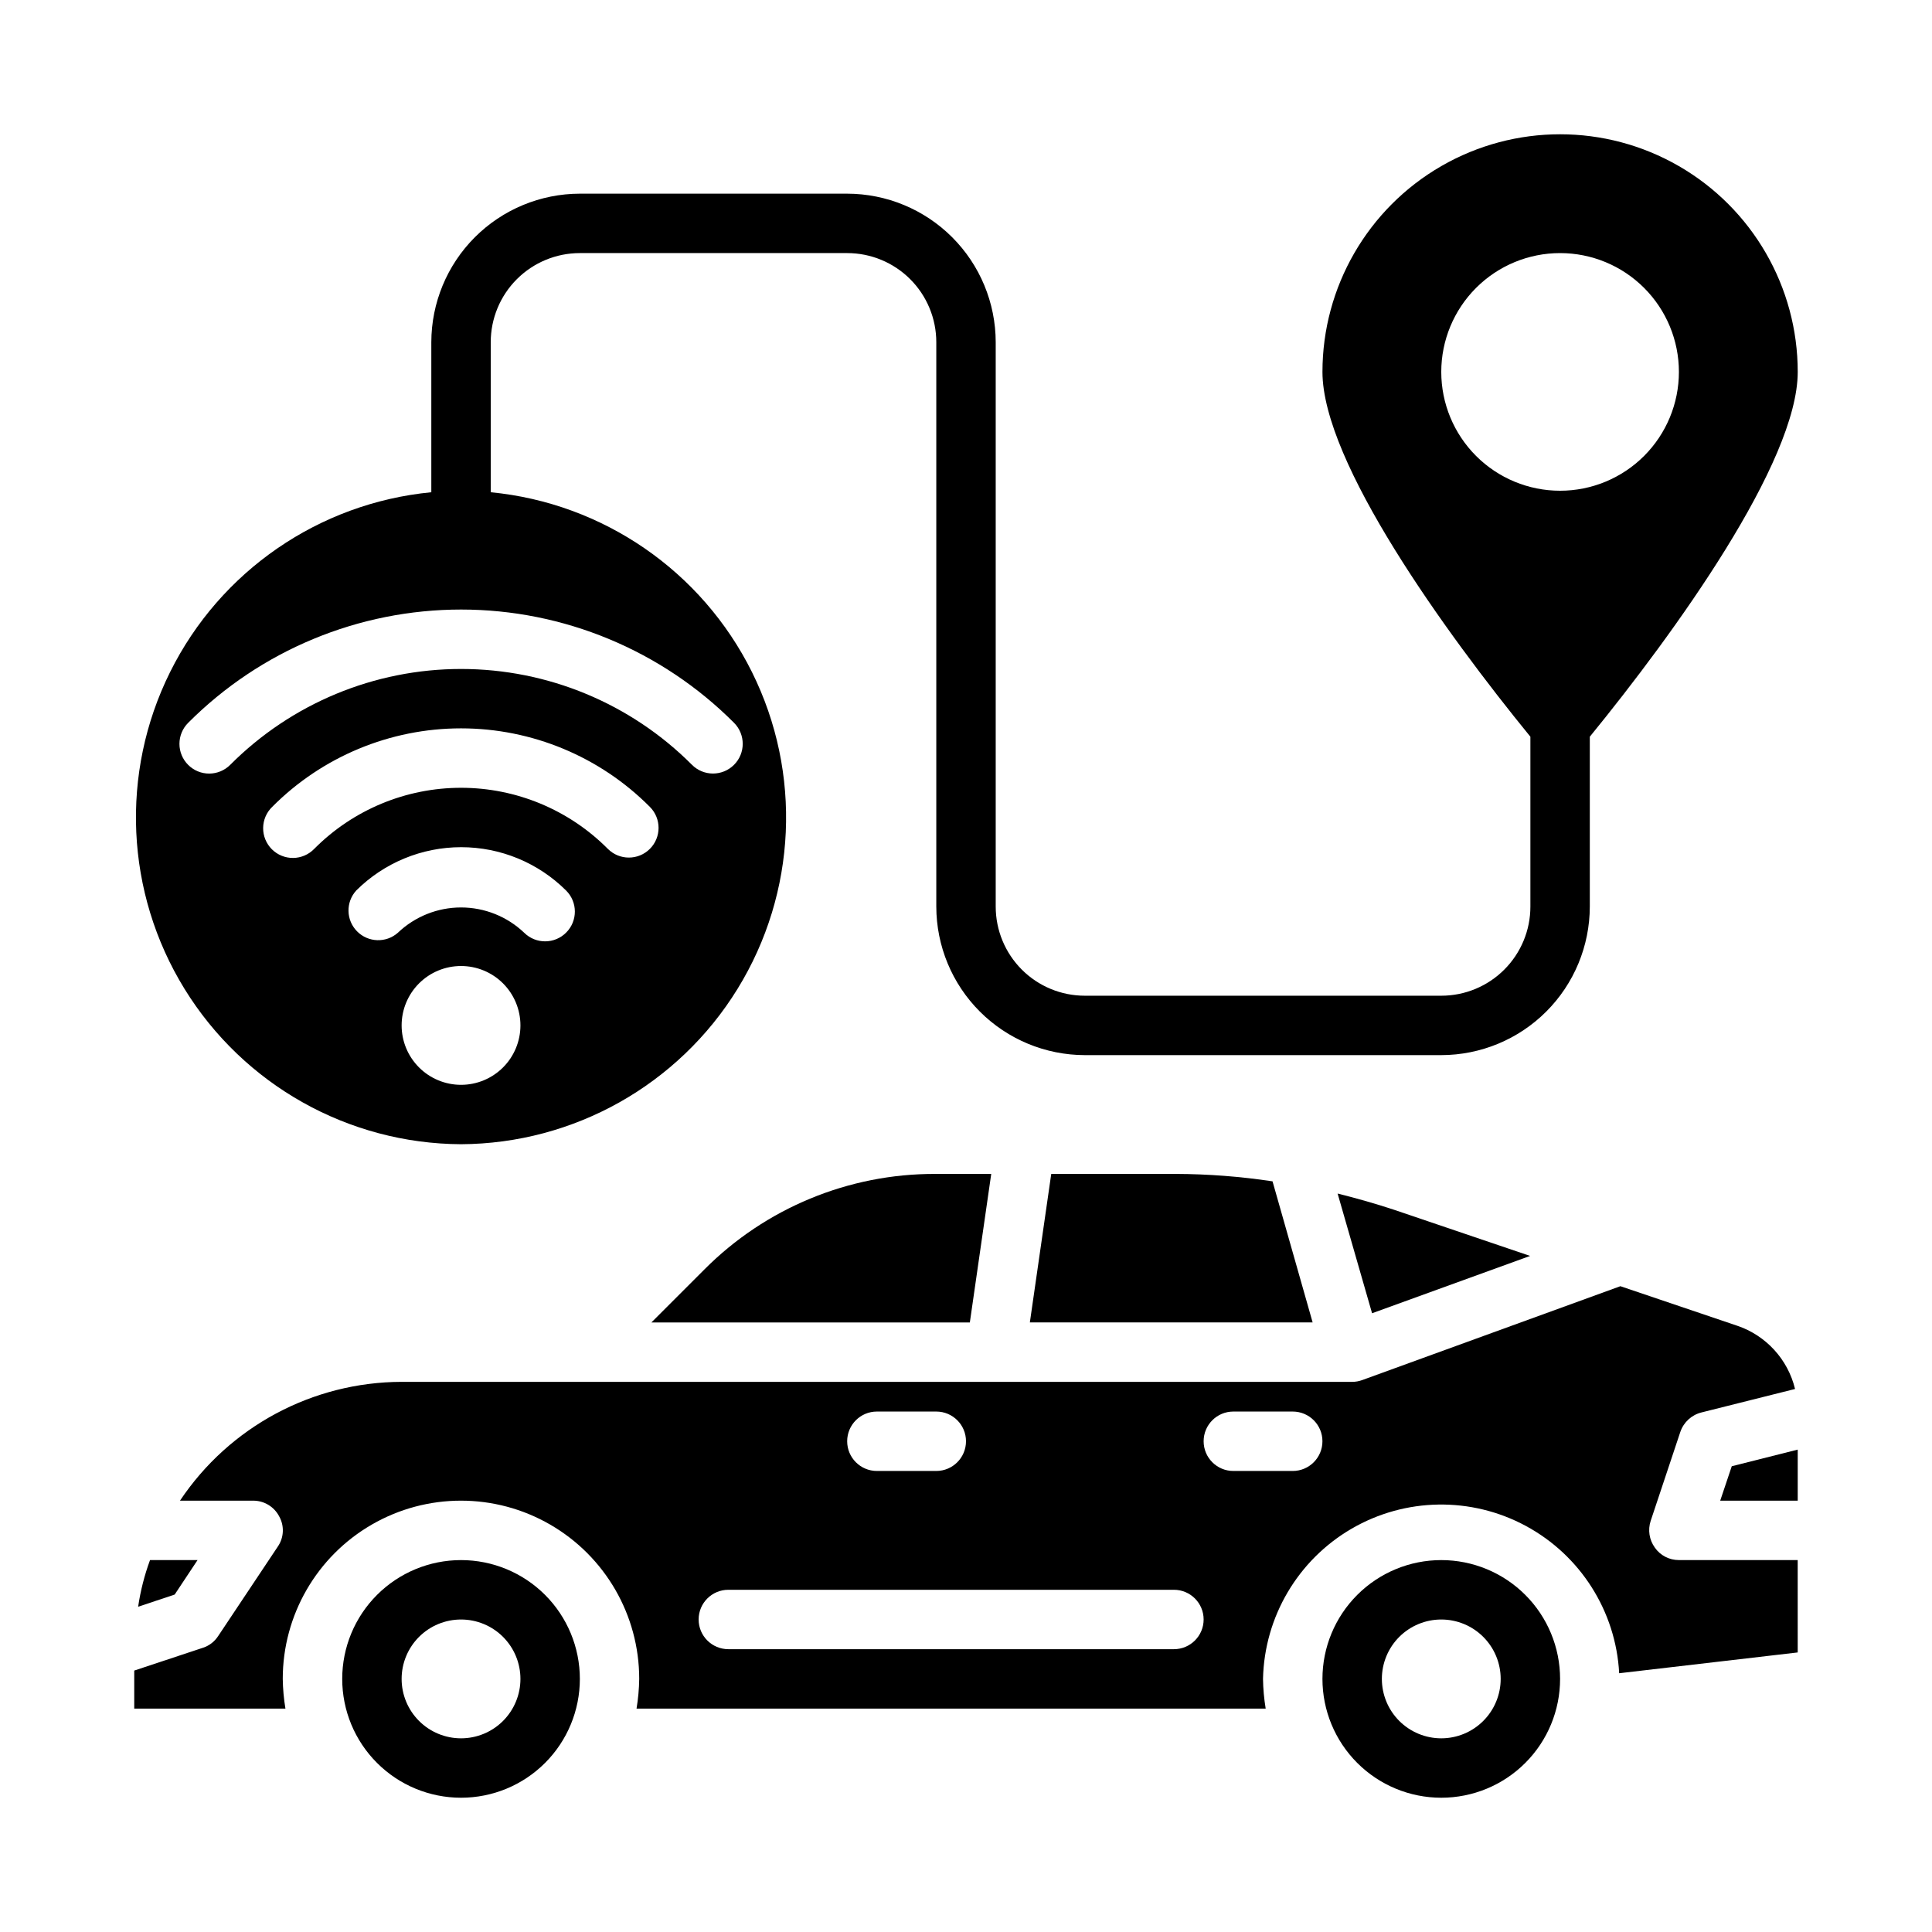 <?xml version="1.0" encoding="UTF-8"?>
<!-- Uploaded to: ICON Repo, www.svgrepo.com, Generator: ICON Repo Mixer Tools -->
<svg fill="#000000" width="800px" height="800px" version="1.1" viewBox="144 144 512 512" xmlns="http://www.w3.org/2000/svg">
 <g>
  <path d="m266.18 557.44c-8.352 0-16.363 3.32-22.266 9.223-5.906 5.906-9.223 13.914-9.223 22.266 0 8.352 3.316 16.363 9.223 22.266 5.902 5.906 13.914 9.223 22.266 9.223 8.348 0 16.359-3.316 22.266-9.223 5.902-5.902 9.223-13.914 9.223-22.266 0-8.352-3.32-16.359-9.223-22.266-5.906-5.902-13.918-9.223-22.266-9.223zm0 47.23v0.004c-4.176 0-8.184-1.66-11.133-4.613-2.953-2.953-4.613-6.957-4.613-11.133s1.66-8.18 4.613-11.133c2.949-2.953 6.957-4.609 11.133-4.609s8.18 1.656 11.133 4.609c2.949 2.953 4.609 6.957 4.609 11.133s-1.66 8.18-4.609 11.133c-2.953 2.953-6.957 4.613-11.133 4.613z"/>
  <path d="m196.35 557.44h-12.594c-1.473 4-2.527 8.145-3.148 12.359l9.684-3.227z"/>
  <path d="m599.87 541.7h20.543v-13.539l-17.477 4.406z"/>
  <path d="m582.55 554.13c-1.484-2.047-1.895-4.684-1.102-7.086l7.871-23.617v0.004c0.879-2.543 2.981-4.469 5.59-5.117l24.797-6.219c-1.898-7.856-7.695-14.188-15.352-16.77l-30.938-10.469-68.406 24.875c-0.855 0.316-1.766 0.477-2.676 0.473h-251.91c-23.598 0.062-45.617 11.867-58.727 31.488h19.367c2.91-0.02 5.586 1.59 6.926 4.172 1.418 2.531 1.266 5.648-0.391 8.031l-15.742 23.617-0.004-0.004c-0.934 1.484-2.352 2.598-4.016 3.148l-18.262 6.062v10.078h40.07c-0.438-2.606-0.672-5.234-0.711-7.875 0-16.875 9.004-32.465 23.617-40.902 14.613-8.438 32.617-8.438 47.23 0 14.613 8.438 23.617 24.027 23.617 40.902-0.035 2.641-0.273 5.269-0.707 7.875h166.73c-0.434-2.606-0.672-5.234-0.707-7.875 0.359-16.445 9.25-31.523 23.469-39.797 14.223-8.273 31.723-8.551 46.199-0.73 14.473 7.816 23.84 22.605 24.719 39.031l47.312-5.512-0.004-24.48h-31.488c-2.539 0.012-4.922-1.223-6.375-3.305zm-206.17-36.055h15.742c4.348 0 7.875 3.523 7.875 7.871 0 4.348-3.527 7.875-7.875 7.875h-15.742c-4.348 0-7.871-3.527-7.871-7.875 0-4.348 3.523-7.871 7.871-7.871zm78.719 62.977h-118.08c-4.348 0-7.875-3.523-7.875-7.871s3.527-7.871 7.875-7.871h118.08c4.348 0 7.875 3.523 7.875 7.871s-3.527 7.871-7.875 7.871zm31.488-47.23h-15.742c-4.348 0-7.871-3.527-7.871-7.875 0-4.348 3.523-7.871 7.871-7.871h15.742c4.348 0 7.871 3.523 7.871 7.871 0 4.348-3.523 7.875-7.871 7.875z"/>
  <path d="m525.95 557.44c-8.348 0-16.359 3.32-22.266 9.223-5.902 5.906-9.223 13.914-9.223 22.266 0 8.352 3.32 16.363 9.223 22.266 5.906 5.906 13.918 9.223 22.266 9.223 8.352 0 16.363-3.316 22.266-9.223 5.906-5.902 9.223-13.914 9.223-22.266 0-8.352-3.316-16.359-9.223-22.266-5.902-5.902-13.914-9.223-22.266-9.223zm0 47.23v0.004c-4.176 0-8.18-1.66-11.133-4.613-2.949-2.953-4.609-6.957-4.609-11.133s1.66-8.18 4.609-11.133c2.953-2.953 6.957-4.609 11.133-4.609s8.184 1.656 11.133 4.609c2.953 2.953 4.613 6.957 4.613 11.133s-1.66 8.18-4.613 11.133c-2.949 2.953-6.957 4.613-11.133 4.613z"/>
  <path d="m330.64 480.45-14.012 14.012h84.391l5.668-39.359h-14.801c-22.98-0.074-45.039 9.055-61.246 25.348z"/>
  <path d="m498.48 460.3 9.133 31.723 41.879-15.191-35.977-12.203c-4.957-1.648-9.996-3.066-15.035-4.328z"/>
  <path d="m422.59 455.1-5.668 39.359h74.941l-10.629-37.391h0.004c-8.496-1.285-17.074-1.941-25.664-1.969z"/>
  <path d="m266.18 447.23c29.891-0.152 57.594-15.715 73.273-41.164 15.684-25.453 17.129-57.191 3.824-83.961-13.301-26.77-39.473-44.785-69.227-47.656v-39.762c0-6.266 2.488-12.273 6.918-16.699 4.426-4.43 10.434-6.918 16.699-6.918h70.848c6.262 0 12.27 2.488 16.699 6.918 4.426 4.426 6.914 10.434 6.914 16.699v149.57c0.016 10.438 4.164 20.441 11.543 27.82 7.379 7.379 17.383 11.527 27.82 11.539h94.461c10.438-0.012 20.441-4.16 27.82-11.539 7.379-7.379 11.527-17.383 11.543-27.82v-45.02c22.559-27.641 55.102-72.707 55.102-96.676 0-22.5-12.004-43.289-31.488-54.539s-43.488-11.25-62.977 0c-19.484 11.25-31.488 32.039-31.488 54.539 0 23.969 32.543 69.039 55.105 96.676v45.02c0 6.266-2.488 12.27-6.918 16.699-4.426 4.43-10.434 6.918-16.699 6.918h-94.461c-6.266 0-12.273-2.488-16.699-6.918-4.43-4.43-6.918-10.434-6.918-16.699v-149.57c-0.012-10.438-4.164-20.441-11.543-27.82-7.379-7.379-17.383-11.527-27.816-11.543h-70.848c-10.438 0.016-20.441 4.164-27.82 11.543-7.379 7.379-11.527 17.383-11.543 27.82v39.762c-29.754 2.871-55.926 20.887-69.227 47.656-13.305 26.77-11.859 58.508 3.824 83.961 15.684 25.449 43.383 41.012 73.277 41.164zm259.77-204.67c0-8.352 3.32-16.359 9.223-22.266 5.906-5.906 13.914-9.223 22.266-9.223s16.363 3.316 22.266 9.223c5.906 5.906 9.223 13.914 9.223 22.266 0 8.352-3.316 16.359-9.223 22.266-5.902 5.906-13.914 9.223-22.266 9.223s-16.359-3.316-22.266-9.223c-5.902-5.906-9.223-13.914-9.223-22.266zm-259.77 188.93c-4.176 0-8.184-1.66-11.133-4.613-2.953-2.953-4.613-6.957-4.613-11.133 0-4.176 1.66-8.18 4.613-11.133 2.949-2.953 6.957-4.609 11.133-4.609s8.18 1.656 11.133 4.609c2.949 2.953 4.609 6.957 4.609 11.133 0 4.176-1.66 8.18-4.609 11.133-2.953 2.953-6.957 4.613-11.133 4.613zm27.883-40.367v-0.004c-3.055 3.098-8.035 3.133-11.133 0.082-4.512-4.309-10.512-6.715-16.75-6.715-6.242 0-12.238 2.406-16.754 6.715-3.137 2.758-7.883 2.586-10.812-0.395-2.93-2.977-3.019-7.727-0.207-10.816 7.387-7.352 17.383-11.477 27.805-11.477 10.418 0 20.418 4.125 27.801 11.477 3.09 3.059 3.109 8.043 0.051 11.129zm22.16-22.16h-0.004c-3.074 3.07-8.055 3.07-11.129 0-10.297-10.367-24.305-16.191-38.91-16.191-14.609 0-28.617 5.824-38.914 16.191-1.465 1.516-3.481 2.383-5.594 2.402-2.109 0.016-4.141-0.812-5.633-2.305-1.492-1.496-2.324-3.523-2.305-5.637 0.016-2.113 0.883-4.125 2.402-5.594 13.246-13.32 31.258-20.809 50.043-20.809 18.785 0 36.793 7.488 50.039 20.809 3.074 3.074 3.074 8.059 0 11.133zm-122.36-22.266c-1.48-1.477-2.309-3.477-2.309-5.566s0.828-4.094 2.309-5.57c19.164-19.223 45.191-30.027 72.336-30.027 27.141 0 53.168 10.805 72.336 30.027 3.066 3.082 3.059 8.07-0.023 11.137-3.086 3.07-8.07 3.062-11.141-0.023-16.207-16.254-38.219-25.391-61.172-25.391-22.957 0-44.969 9.137-61.176 25.391-1.473 1.488-3.481 2.328-5.574 2.332-2.098 0.008-4.106-0.824-5.586-2.309z"/>
 </g>
</svg>